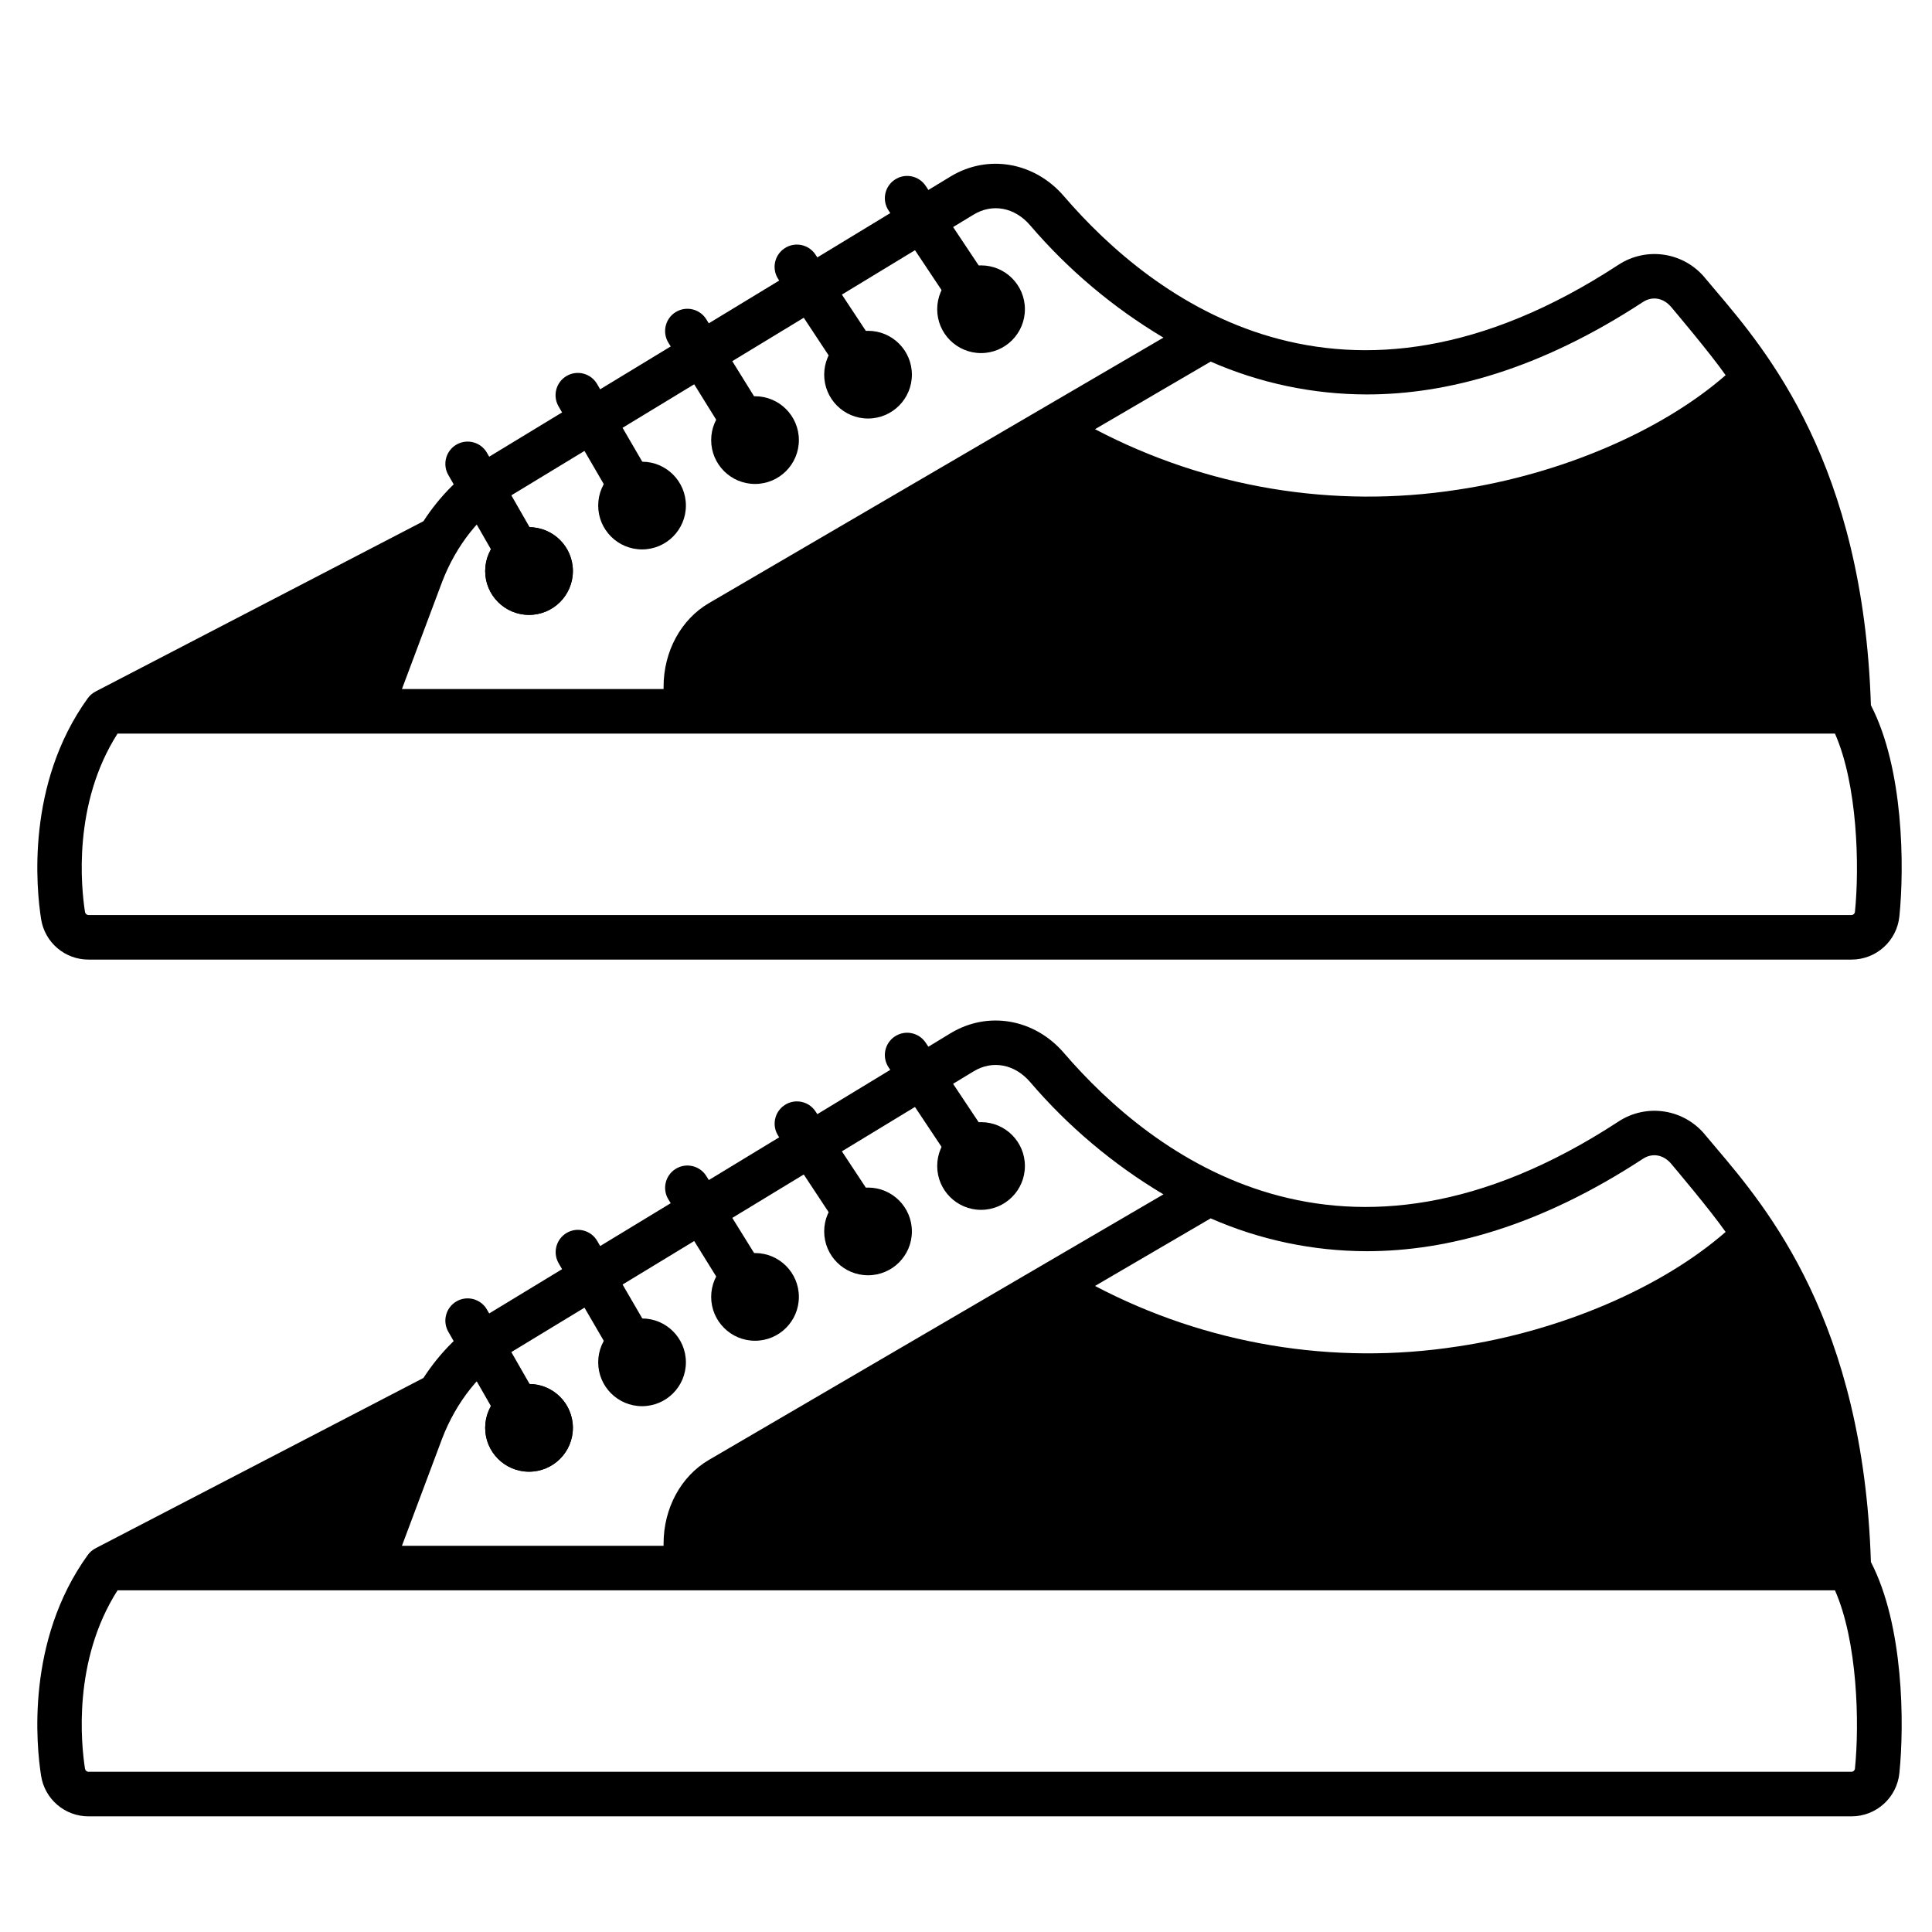 <?xml version="1.0" encoding="UTF-8"?>
<!-- Uploaded to: ICON Repo, www.svgrepo.com, Generator: ICON Repo Mixer Tools -->
<svg fill="#000000" width="800px" height="800px" version="1.1" viewBox="144 144 512 512" xmlns="http://www.w3.org/2000/svg">
 <g>
  <path d="m295.82 295.32c0 6.418-5.203 11.621-11.621 11.621-6.418 0-11.621-5.203-11.621-11.621 0-6.418 5.203-11.621 11.621-11.621 6.418 0 11.621 5.203 11.621 11.621"/>
  <path d="m325.77 277.98c0 6.418-5.203 11.621-11.621 11.621s-11.621-5.203-11.621-11.621c0-6.418 5.203-11.621 11.621-11.621s11.621 5.203 11.621 11.621"/>
  <path d="m355.71 260.63c0 6.418-5.203 11.621-11.621 11.621s-11.621-5.203-11.621-11.621c0-6.418 5.203-11.621 11.621-11.621s11.621 5.203 11.621 11.621"/>
  <path d="m385.66 243.29c0 6.418-5.203 11.621-11.621 11.621s-11.621-5.203-11.621-11.621c0-6.422 5.203-11.621 11.621-11.621s11.621 5.199 11.621 11.621"/>
  <path d="m415.61 225.95c0 6.418-5.203 11.621-11.621 11.621s-11.621-5.203-11.621-11.621 5.203-11.621 11.621-11.621 11.621 5.203 11.621 11.621"/>
  <path d="m404 231.85c-1.98 0.004-3.828-0.984-4.922-2.629l-19.59-29.418c-1.809-2.715-1.074-6.379 1.641-8.188 2.711-1.809 6.379-1.074 8.184 1.641l19.594 29.414v0.004c1.207 1.809 1.32 4.137 0.293 6.055-1.027 1.922-3.023 3.121-5.199 3.121z"/>
  <path d="m284.2 301.22c-2.117 0.004-4.074-1.129-5.125-2.969l-16.27-28.383c-0.777-1.359-0.984-2.973-0.574-4.481 0.41-1.512 1.402-2.801 2.762-3.578 2.828-1.621 6.434-0.645 8.059 2.188l16.27 28.387v-0.004c1.047 1.828 1.039 4.074-0.016 5.894-1.051 1.824-2.996 2.945-5.102 2.945z"/>
  <path d="m314.15 283.89c-2.102 0-4.051-1.117-5.109-2.938l-17-29.227v0.004c-0.797-1.355-1.02-2.973-0.621-4.492 0.398-1.52 1.383-2.816 2.742-3.606 1.359-0.793 2.977-1.008 4.492-0.602 1.52 0.406 2.812 1.398 3.594 2.762l17 29.23h0.004c1.059 1.824 1.062 4.074 0.012 5.906-1.055 1.828-3 2.957-5.113 2.961z"/>
  <path d="m344.1 266.54c-2.043 0-3.941-1.055-5.019-2.793l-17.934-28.902c-1.719-2.769-0.867-6.41 1.906-8.129 2.769-1.719 6.41-0.867 8.129 1.906l17.93 28.898h0.004c1.129 1.82 1.184 4.109 0.145 5.984-1.043 1.871-3.016 3.031-5.156 3.035z"/>
  <path d="m374.05 249.2c-1.988 0-3.84-0.996-4.934-2.656l-18.859-28.566c-1.801-2.723-1.051-6.383 1.672-8.18 2.719-1.801 6.383-1.051 8.18 1.672l18.863 28.57c1.195 1.812 1.301 4.133 0.273 6.047-1.027 1.914-3.023 3.109-5.195 3.109z"/>
  <path d="m639.81 330.93c-2.019-63.793-27.492-93.84-41.23-110.03-0.914-1.074-1.77-2.086-2.562-3.039v0.004c-2.699-3.387-6.562-5.641-10.836-6.324-4.273-0.684-8.645 0.254-12.266 2.625-73.129 47.848-123.46 9.16-146.96-18.164-7.812-9.082-20.172-11.227-30.07-5.215l-122.93 74.656c-6.711 4.301-12.418 9.988-16.738 16.684l-86.898 45.133v0.008c-0.82 0.422-1.527 1.031-2.066 1.777-16.422 22.773-13.621 50.535-12.367 58.504 0.965 6.219 6.336 10.793 12.633 10.754h467.11c6.566 0.023 12.074-4.949 12.727-11.48 1.324-13.035 1.156-39.09-7.535-55.895zm-133.61-82.398c21.387 0 45.906-6.641 73.176-24.48 2.527-1.652 5.488-1.117 7.551 1.363 0.816 0.984 10.109 11.945 14.383 18.012-16.926 14.781-43.609 26.254-71.047 30.355-32.914 5.086-66.594-0.535-96.074-16.043l30.656-17.91v0.004c13.039 5.719 27.117 8.68 41.355 8.699zm-245 49.586c3.711-9.645 10.117-17.691 17.957-22.633l122.85-74.605c5.012-3.043 10.895-1.934 14.988 2.828 10.074 11.777 22.008 21.832 35.328 29.766l-120.47 70.375c-7.398 4.324-11.996 12.812-11.996 22.152v0.598h-69.336zm374.39 87.512c-0.055 0.5-0.48 0.879-0.984 0.867h-467.11c-0.469 0.012-0.875-0.316-0.965-0.777-1.027-6.551-3.293-28.66 8.625-47.312h455.13c5.988 13.566 6.519 35.176 5.297 47.223z"/>
  <path d="m295.82 295.34c0 6.418-5.203 11.621-11.621 11.621-6.418 0-11.621-5.203-11.621-11.621s5.203-11.621 11.621-11.621c6.418 0 11.621 5.203 11.621 11.621"/>
  <path d="m295.82 522.38c0 6.418-5.203 11.621-11.621 11.621-6.418 0-11.621-5.203-11.621-11.621s5.203-11.621 11.621-11.621c6.418 0 11.621 5.203 11.621 11.621"/>
  <path d="m325.77 505.03c0 6.418-5.203 11.621-11.621 11.621s-11.621-5.203-11.621-11.621 5.203-11.621 11.621-11.621 11.621 5.203 11.621 11.621"/>
  <path d="m355.71 487.69c0 6.418-5.203 11.621-11.621 11.621s-11.621-5.203-11.621-11.621 5.203-11.621 11.621-11.621 11.621 5.203 11.621 11.621"/>
  <path d="m385.66 470.34c0 6.418-5.203 11.621-11.621 11.621s-11.621-5.203-11.621-11.621 5.203-11.621 11.621-11.621 11.621 5.203 11.621 11.621"/>
  <path d="m415.61 453c0 6.422-5.203 11.621-11.621 11.621s-11.621-5.199-11.621-11.621c0-6.418 5.203-11.621 11.621-11.621s11.621 5.203 11.621 11.621"/>
  <path d="m404 458.91c-1.98 0.004-3.828-0.984-4.922-2.633l-19.59-29.41c-1.809-2.715-1.074-6.379 1.641-8.188 2.711-1.809 6.379-1.074 8.184 1.641l19.594 29.414c1.207 1.812 1.32 4.141 0.293 6.059-1.027 1.918-3.023 3.117-5.199 3.121z"/>
  <path d="m284.2 528.28c-2.117 0.004-4.074-1.129-5.125-2.969l-16.27-28.387c-0.777-1.359-0.984-2.969-0.574-4.481 0.41-1.512 1.402-2.797 2.762-3.578 2.828-1.621 6.434-0.641 8.059 2.188l16.27 28.387c1.047 1.824 1.039 4.07-0.016 5.891-1.051 1.824-2.996 2.945-5.102 2.949z"/>
  <path d="m314.15 510.93c-2.102 0.004-4.051-1.113-5.109-2.934l-17-29.227c-1.617-2.816-0.656-6.41 2.152-8.047 2.809-1.633 6.41-0.688 8.055 2.109l17 29.23h0.004c1.059 1.828 1.066 4.078 0.016 5.91-1.055 1.832-3.004 2.961-5.117 2.965z"/>
  <path d="m344.1 493.59c-2.043 0-3.941-1.059-5.019-2.793l-17.93-28.902c-1.719-2.769-0.863-6.41 1.906-8.129 2.773-1.719 6.414-0.867 8.133 1.906l17.93 28.898c1.129 1.82 1.184 4.109 0.145 5.981-1.043 1.875-3.016 3.035-5.156 3.039z"/>
  <path d="m374.05 476.25c-1.984 0-3.84-0.996-4.934-2.652l-18.859-28.57c-1.785-2.723-1.035-6.375 1.684-8.168 2.715-1.793 6.367-1.051 8.168 1.66l18.863 28.57c1.195 1.812 1.301 4.137 0.273 6.051-1.027 1.91-3.023 3.106-5.195 3.109z"/>
  <path d="m639.81 557.98c-2.019-63.793-27.492-93.84-41.23-110.03-0.914-1.074-1.77-2.086-2.562-3.039-2.699-3.383-6.562-5.641-10.836-6.324-4.273-0.684-8.645 0.254-12.266 2.629-73.129 47.848-123.46 9.16-146.96-18.164-7.812-9.082-20.172-11.227-30.07-5.219l-122.93 74.66c-6.711 4.297-12.418 9.988-16.738 16.68l-86.898 45.137v0.008c-0.82 0.422-1.527 1.031-2.066 1.777-16.422 22.773-13.621 50.535-12.367 58.5 0.965 6.223 6.336 10.797 12.633 10.758h467.11c6.566 0.02 12.074-4.949 12.727-11.484 1.324-13.031 1.156-39.086-7.535-55.891zm-133.61-82.398c21.387 0 45.906-6.641 73.176-24.48 2.527-1.652 5.488-1.117 7.551 1.363 0.816 0.984 10.109 11.945 14.383 18.012-16.926 14.781-43.609 26.254-71.047 30.355v-0.004c-32.914 5.09-66.594-0.535-96.074-16.039l30.656-17.91v0.004c13.039 5.719 27.117 8.68 41.355 8.699zm-245 49.582c3.711-9.645 10.117-17.691 17.957-22.633l122.85-74.609c5.012-3.043 10.895-1.934 14.988 2.828 10.074 11.777 22.008 21.832 35.328 29.766l-120.47 70.383c-7.398 4.324-11.996 12.812-11.996 22.152v0.598h-69.336zm374.39 87.512c-0.055 0.5-0.48 0.875-0.984 0.867h-467.11c-0.469 0.012-0.875-0.32-0.965-0.781-1.027-6.551-3.293-28.66 8.625-47.312l455.13 0.004c5.988 13.57 6.519 35.184 5.297 47.227z"/>
  <path d="m295.82 522.4c0 6.418-5.203 11.621-11.621 11.621-6.418 0-11.621-5.203-11.621-11.621 0-6.418 5.203-11.621 11.621-11.621 6.418 0 11.621 5.203 11.621 11.621"/>
 </g>
</svg>